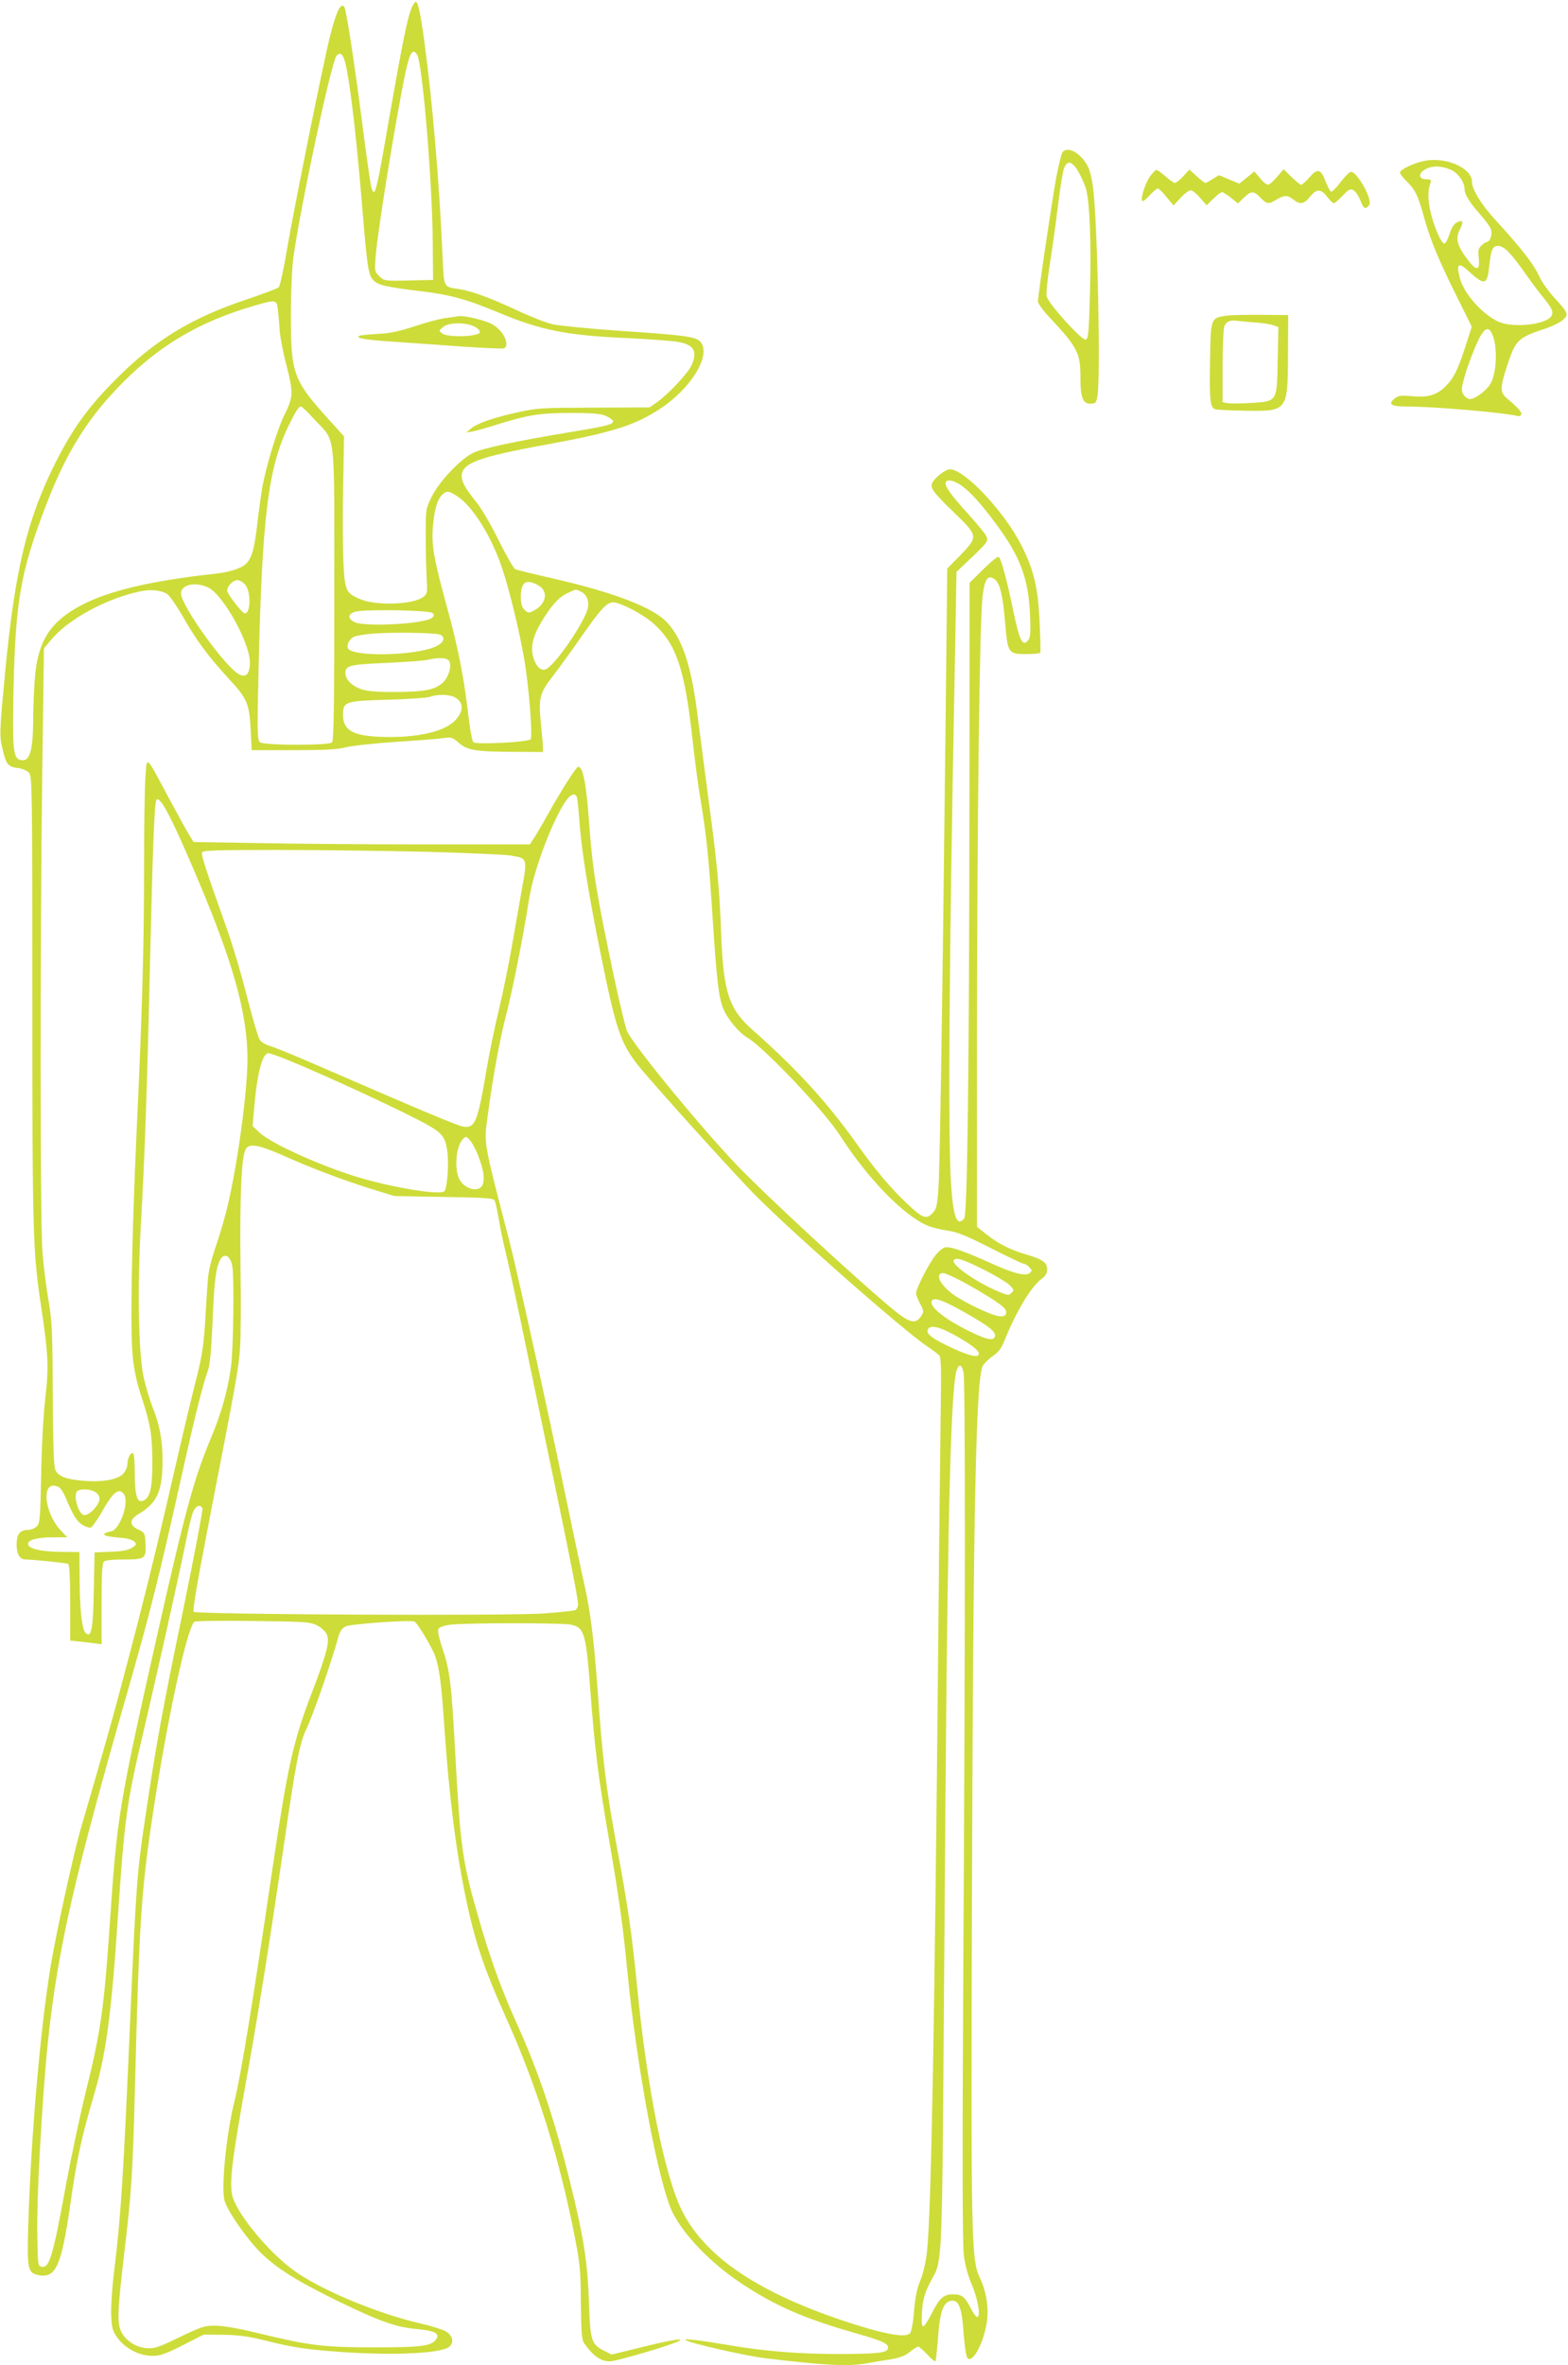 <?xml version="1.0" standalone="no"?>
<!DOCTYPE svg PUBLIC "-//W3C//DTD SVG 20010904//EN"
 "http://www.w3.org/TR/2001/REC-SVG-20010904/DTD/svg10.dtd">
<svg version="1.0" xmlns="http://www.w3.org/2000/svg"
 width="849pt" height="1280pt" viewBox="0 0 849 1280"
 preserveAspectRatio="xMidYMid meet">
<g transform="translate(0,1280) scale(0.1,-0.1)"
fill="#cddc39" stroke="none">
<path d="M2227 12753 c-22 -56 -49 -190 -112 -548 -79 -458 -84 -476 -103
-424 -5 13 -28 173 -51 354 -42 325 -85 607 -96 626 -19 30 -45 -23 -80 -165
-41 -167 -192 -919 -230 -1140 -19 -114 -39 -204 -46 -211 -8 -7 -84 -35 -169
-64 -301 -100 -501 -221 -710 -431 -154 -154 -238 -271 -335 -465 -149 -300
-213 -568 -266 -1110 -33 -350 -33 -356 -14 -434 19 -80 29 -91 84 -98 22 -3
48 -14 58 -25 17 -19 18 -81 18 -1222 0 -1261 3 -1368 46 -1656 41 -270 44
-340 24 -510 -10 -89 -20 -266 -22 -414 -5 -236 -7 -260 -24 -277 -11 -11 -32
-19 -48 -19 -43 0 -61 -23 -61 -80 0 -51 17 -80 48 -80 60 -2 222 -19 231 -24
7 -5 11 -75 11 -211 l0 -204 58 -6 c31 -3 69 -8 84 -10 l28 -4 0 217 c0 156 3
221 12 230 8 8 47 12 109 12 115 0 121 4 117 87 -3 56 -4 58 -41 76 -48 22
-47 53 2 82 102 60 131 125 131 291 0 113 -16 195 -56 294 -14 36 -35 106 -46
155 -29 133 -35 490 -14 850 19 340 32 692 46 1300 18 762 26 965 38 977 21
21 89 -113 232 -452 188 -448 259 -710 260 -951 0 -171 -51 -553 -106 -789
-13 -58 -42 -157 -64 -221 -27 -78 -42 -141 -45 -190 -3 -41 -10 -146 -15
-233 -9 -134 -18 -186 -55 -330 -24 -94 -78 -322 -120 -506 -86 -376 -163
-690 -267 -1080 -60 -229 -98 -361 -234 -829 -36 -125 -131 -557 -159 -727
-57 -344 -108 -935 -122 -1406 -7 -242 -3 -259 56 -271 93 -19 124 51 171 378
37 258 60 363 134 615 61 208 91 434 126 970 34 505 47 599 135 970 62 262
204 895 235 1055 12 61 28 125 36 143 13 33 40 43 50 18 3 -8 -44 -255 -104
-548 -115 -553 -147 -732 -206 -1128 -44 -291 -50 -375 -81 -1090 -37 -850
-50 -1059 -86 -1354 -12 -93 -19 -204 -17 -247 3 -67 7 -83 33 -120 41 -58
119 -99 189 -99 42 0 70 9 165 57 l114 58 106 -1 c83 -1 133 -8 231 -32 146
-37 222 -48 420 -62 270 -18 517 -7 568 26 33 22 26 63 -15 87 -18 10 -78 29
-135 42 -219 50 -509 168 -664 271 -126 83 -293 272 -346 391 -32 72 -22 168
76 713 59 330 121 721 191 1200 68 468 87 567 126 647 34 71 131 350 171 493
9 32 21 49 40 58 28 13 347 36 372 26 16 -6 101 -149 115 -194 21 -69 31 -144
46 -363 26 -382 63 -679 116 -933 49 -238 99 -387 219 -654 166 -368 289 -760
371 -1181 29 -146 33 -185 34 -361 2 -162 5 -202 18 -220 48 -68 90 -98 138
-98 37 0 348 92 379 112 25 16 -62 1 -221 -39 l-147 -36 -38 19 c-73 37 -78
52 -85 267 -8 216 -28 348 -103 650 -84 339 -170 595 -284 847 -89 197 -149
363 -217 602 -81 282 -93 371 -120 868 -21 387 -29 452 -73 580 -14 42 -23 83
-19 92 4 11 25 19 64 25 74 10 606 11 656 0 70 -15 80 -49 102 -337 26 -344
44 -488 105 -840 48 -277 75 -466 95 -680 51 -532 171 -1172 247 -1325 62
-123 206 -272 368 -380 182 -122 341 -192 615 -270 161 -46 192 -61 182 -88
-8 -21 -63 -27 -277 -27 -206 0 -400 16 -590 49 -141 24 -237 36 -229 27 14
-15 328 -87 440 -100 321 -38 438 -44 540 -27 30 6 86 15 126 21 54 9 82 19
109 41 20 16 41 29 46 29 5 0 26 -19 48 -42 21 -23 41 -40 45 -37 3 4 9 61 14
127 10 142 29 195 73 200 40 5 56 -38 66 -181 5 -69 14 -123 21 -130 30 -29
93 95 106 209 8 75 -6 156 -40 228 -46 97 -48 188 -42 2116 6 1984 21 2720 56
2813 6 14 30 39 54 56 34 23 49 43 67 88 60 151 144 291 199 331 22 16 31 31
31 52 0 37 -25 55 -115 81 -89 27 -148 57 -213 108 l-52 41 0 1043 c1 1156 14
2237 30 2367 11 96 28 121 64 96 29 -19 45 -81 58 -231 14 -170 17 -175 113
-175 40 0 76 3 78 8 2 4 0 79 -4 167 -8 183 -31 280 -98 413 -92 182 -308 412
-387 412 -24 0 -78 -41 -95 -71 -15 -29 2 -52 118 -164 130 -126 130 -129 33
-230 l-71 -72 -9 -829 c-17 -1526 -31 -2428 -39 -2532 -7 -92 -11 -106 -33
-129 -34 -34 -53 -26 -139 55 -86 81 -171 182 -274 327 -160 224 -323 401
-559 610 -129 113 -159 205 -171 515 -9 249 -22 387 -65 705 -21 160 -48 367
-60 460 -34 281 -81 431 -166 524 -73 82 -290 165 -623 241 -102 23 -192 45
-202 50 -9 5 -48 74 -87 152 -39 79 -91 170 -117 203 -67 84 -85 116 -85 148
0 70 90 104 460 171 352 65 476 103 610 191 170 109 282 291 224 363 -24 30
-75 37 -445 62 -159 11 -320 27 -357 35 -37 9 -124 43 -194 76 -143 67 -245
104 -315 115 -83 12 -79 5 -87 181 -17 394 -54 829 -97 1148 -22 163 -35 225
-48 225 -5 0 -16 -17 -24 -37z m33 -253 c28 -53 81 -689 83 -1005 l2 -210
-133 -3 c-131 -3 -133 -2 -158 23 -26 26 -26 29 -20 108 13 155 112 761 162
997 24 110 41 133 64 90z m-401 -9 c25 -45 65 -362 101 -796 28 -342 34 -382
61 -411 25 -27 69 -37 249 -59 164 -19 255 -44 425 -115 235 -98 369 -125 705
-140 124 -6 247 -15 275 -21 83 -16 102 -50 70 -125 -17 -41 -128 -159 -188
-201 l-40 -28 -301 -1 c-284 -1 -307 -2 -416 -26 -131 -29 -219 -60 -252 -89
l-23 -20 35 6 c19 4 78 20 130 37 167 52 232 63 400 63 124 0 163 -4 193 -17
20 -9 37 -22 37 -28 0 -17 -34 -26 -240 -60 -279 -46 -464 -85 -518 -111 -68
-32 -183 -154 -224 -236 -33 -67 -33 -69 -33 -208 0 -77 2 -180 5 -228 5 -83
4 -90 -17 -107 -54 -43 -260 -50 -347 -11 -74 33 -79 44 -87 204 -3 78 -4 262
-1 408 l5 267 -84 93 c-191 211 -204 247 -204 559 0 132 6 264 14 320 39 278
205 1054 233 1088 15 17 26 15 37 -7z m-355 -1363 c3 -24 8 -75 10 -114 3 -39
19 -124 36 -187 39 -152 39 -174 -10 -272 -38 -77 -98 -274 -120 -393 -5 -31
-17 -113 -25 -182 -17 -145 -28 -188 -55 -223 -23 -30 -90 -53 -175 -62 -339
-37 -571 -91 -718 -167 -170 -88 -238 -190 -257 -382 -5 -60 -10 -164 -10
-230 -1 -185 -19 -242 -70 -229 -39 10 -43 60 -37 378 11 481 38 639 174 995
106 277 216 459 391 642 211 221 434 355 737 443 117 34 123 34 129 -17z m199
-599 c117 -126 107 -36 107 -945 0 -601 -3 -793 -12 -802 -17 -17 -368 -17
-390 1 -15 11 -16 47 -8 392 19 834 52 1098 167 1330 36 73 51 95 63 95 5 0
38 -32 73 -71z m3503 -357 c51 -37 108 -101 183 -202 135 -181 179 -299 188
-495 4 -95 2 -124 -9 -139 -31 -40 -48 -5 -84 169 -29 142 -62 266 -75 280 -6
6 -37 -19 -84 -65 l-75 -74 -1 -1106 c-1 -1515 -11 -2313 -28 -2334 -39 -47
-59 3 -71 179 -18 249 -11 1245 20 2820 l9 500 74 70 c97 92 101 98 86 126 -6
12 -48 63 -93 113 -95 105 -126 148 -126 170 0 25 43 19 86 -12z m-2728 -59
c84 -57 184 -218 241 -389 39 -115 95 -346 120 -495 25 -143 46 -418 34 -430
-16 -16 -296 -30 -310 -16 -7 7 -19 75 -28 152 -21 188 -56 366 -111 565 -73
266 -87 343 -81 437 7 96 22 154 49 183 25 26 37 25 86 -7z m-1149 -479 c31
-40 28 -154 -3 -154 -14 0 -96 106 -96 124 0 24 32 56 55 56 14 0 32 -11 44
-26z m1589 -4 c53 -32 39 -100 -28 -135 -28 -14 -31 -14 -50 5 -15 15 -20 33
-20 73 0 79 32 97 98 57z m-1792 -9 c80 -36 225 -296 227 -403 1 -64 -20 -88
-59 -67 -75 39 -314 373 -314 437 0 48 76 65 146 33z m-218 -38 c13 -10 51
-66 84 -123 70 -124 137 -214 241 -327 106 -114 116 -138 124 -278 l6 -115
226 0 c169 0 240 4 281 15 30 8 154 22 275 30 121 8 239 17 261 21 37 5 45 3
79 -27 45 -40 95 -48 313 -48 l142 -1 0 24 c0 13 -5 70 -11 127 -14 141 -8
165 62 257 33 42 99 133 147 202 113 163 147 200 182 200 38 0 158 -62 214
-111 128 -112 173 -246 216 -634 11 -104 31 -255 45 -335 32 -196 42 -294 65
-650 21 -322 32 -410 56 -468 23 -57 85 -131 131 -158 90 -53 416 -396 501
-529 151 -235 346 -435 476 -489 22 -9 69 -21 105 -26 53 -7 100 -26 234 -94
92 -47 174 -86 181 -86 7 0 20 -8 30 -19 15 -16 15 -19 1 -31 -23 -19 -92 -1
-222 59 -125 56 -194 81 -228 81 -16 0 -35 -14 -59 -43 -36 -44 -106 -180
-106 -207 0 -8 10 -34 22 -56 21 -40 21 -43 5 -68 -31 -46 -65 -36 -167 50
-216 182 -663 595 -828 766 -191 199 -550 635 -595 724 -9 16 -40 147 -71 290
-96 455 -118 588 -136 839 -15 211 -33 305 -59 305 -11 0 -90 -124 -166 -260
-32 -58 -67 -117 -78 -132 l-18 -28 -548 0 c-301 0 -711 3 -910 7 l-363 6 -22
36 c-13 20 -64 113 -114 206 -126 236 -117 229 -125 100 -4 -60 -7 -280 -7
-489 0 -418 -10 -774 -41 -1436 -26 -577 -35 -1065 -20 -1203 7 -71 22 -142
45 -210 50 -152 60 -208 61 -357 0 -142 -11 -192 -46 -210 -35 -19 -49 22 -49
142 0 59 -4 109 -9 113 -13 7 -31 -27 -31 -59 0 -14 -10 -37 -22 -51 -29 -33
-114 -48 -218 -39 -95 8 -137 25 -151 61 -8 19 -12 153 -13 408 -2 339 -4 393
-23 505 -12 69 -27 187 -33 262 -13 168 -13 1677 -1 2611 l9 658 37 44 c92
113 300 226 486 265 59 12 117 5 147 -17z m2236 16 c34 -16 49 -55 37 -97 -24
-81 -171 -295 -222 -322 -26 -15 -53 7 -70 57 -18 56 -6 115 40 193 56 94 97
139 146 161 48 22 39 21 69 8z m-802 -117 c11 -11 10 -16 -5 -27 -43 -32 -364
-49 -417 -22 -38 19 -37 44 2 56 51 15 404 9 420 -7z m41 -117 c32 -14 20 -45
-26 -65 -110 -49 -444 -56 -472 -10 -10 17 5 49 28 62 12 7 60 15 107 19 104
8 339 5 363 -6z m47 -140 c18 -22 3 -83 -29 -116 -42 -42 -98 -53 -261 -54
-116 0 -154 4 -192 18 -48 19 -78 52 -78 85 0 40 25 46 218 54 103 5 205 12
227 17 63 14 101 12 115 -4z m44 -206 c36 -28 34 -69 -5 -113 -57 -66 -212
-101 -406 -94 -157 6 -208 37 -206 126 2 64 16 69 240 75 109 3 212 10 228 15
53 18 120 14 149 -9z m650 -536 c3 -10 10 -77 15 -150 12 -151 52 -396 116
-709 79 -390 105 -468 197 -586 70 -89 519 -587 637 -706 220 -221 807 -736
936 -822 28 -18 55 -39 62 -47 8 -11 10 -81 7 -256 -2 -133 -9 -721 -14 -1307
-20 -2090 -38 -3083 -61 -3287 -6 -55 -20 -118 -36 -155 -18 -44 -28 -93 -34
-166 -4 -57 -14 -111 -21 -119 -19 -24 -112 -11 -268 37 -523 161 -836 363
-967 625 -94 188 -190 665 -243 1210 -27 279 -51 445 -110 759 -59 319 -77
467 -105 861 -19 262 -39 419 -71 560 -14 60 -61 283 -105 495 -93 451 -258
1195 -300 1360 -143 550 -139 527 -119 677 29 217 65 413 100 548 36 140 89
405 124 625 23 148 112 391 187 516 34 55 63 70 73 37z m-814 -293 c217 -6
422 -15 454 -20 93 -15 92 -14 62 -181 -14 -79 -39 -223 -56 -319 -17 -96 -48
-249 -70 -340 -22 -91 -51 -232 -65 -315 -49 -291 -63 -323 -128 -312 -31 5
-222 85 -800 336 -114 50 -226 95 -247 101 -22 6 -47 21 -54 33 -8 12 -38 114
-67 227 -28 113 -76 275 -106 360 -122 343 -144 412 -139 426 5 12 67 14 413
14 224 0 586 -5 803 -10z m-759 -1124 c214 -86 661 -294 771 -358 78 -45 93
-68 102 -158 6 -67 -4 -184 -18 -197 -23 -23 -277 19 -468 76 -203 62 -463
179 -530 239 l-40 37 6 75 c17 207 45 320 80 320 7 0 51 -15 97 -34z m1039
-523 c27 -71 34 -114 26 -147 -14 -56 -105 -35 -132 29 -25 61 -13 175 23 211
16 15 18 15 39 -9 12 -14 32 -52 44 -84z m-1056 3 c147 -66 320 -132 481 -182
l120 -37 268 -5 c235 -4 268 -6 276 -21 4 -9 14 -52 21 -96 7 -43 25 -133 42
-200 16 -66 60 -271 98 -455 38 -184 105 -506 149 -715 97 -464 141 -687 141
-719 0 -13 -8 -27 -17 -31 -10 -3 -85 -11 -168 -17 -198 -14 -1881 -6 -1896 9
-7 7 18 153 80 474 155 797 162 839 170 943 5 56 6 265 3 466 -4 362 5 577 28
620 18 34 71 25 204 -34z m-277 -594 c12 -55 7 -443 -6 -547 -16 -122 -52
-252 -106 -381 -94 -223 -141 -395 -294 -1074 -208 -924 -217 -980 -256 -1555
-31 -460 -50 -594 -131 -918 -30 -122 -77 -343 -105 -492 -72 -395 -91 -459
-131 -453 -23 3 -23 5 -26 168 -2 91 4 291 13 445 51 925 107 1215 497 2575
102 358 155 571 263 1055 77 347 121 525 150 605 12 33 19 106 26 268 9 228
19 300 45 340 20 31 51 14 61 -36z m4071 -24 c57 -29 118 -65 135 -80 28 -27
29 -30 14 -45 -15 -15 -20 -14 -66 5 -122 50 -261 147 -247 171 12 18 47 7
164 -51z m-113 -66 c50 -27 123 -70 163 -96 57 -38 72 -53 70 -70 -2 -17 -9
-21 -34 -20 -40 2 -191 73 -255 120 -71 52 -99 114 -51 114 9 0 58 -22 107
-48z m14 -168 c131 -74 167 -104 157 -129 -9 -24 -47 -15 -147 35 -132 66
-211 132 -193 161 12 20 66 0 183 -67z m-69 -115 c95 -52 140 -86 140 -106 0
-24 -54 -11 -152 35 -100 47 -134 73 -125 95 11 28 57 19 137 -24z m57 -206
c10 -49 10 -1313 -1 -3193 -6 -1073 -5 -1529 3 -1588 6 -51 23 -110 42 -155
33 -74 51 -177 30 -177 -6 0 -22 22 -35 48 -32 62 -48 75 -96 75 -52 0 -73
-20 -116 -105 -19 -38 -39 -68 -45 -68 -8 0 -10 24 -7 78 5 76 17 112 68 204
34 60 40 168 46 808 2 333 9 1165 14 1850 12 1510 30 2156 61 2237 13 34 27
28 36 -14z m-4898 -622 c10 -6 25 -29 35 -53 38 -93 62 -132 91 -150 16 -10
37 -17 45 -16 8 2 33 36 56 76 66 117 95 142 124 107 33 -40 -21 -197 -70
-203 -14 -2 -29 -8 -34 -12 -10 -10 17 -17 92 -23 30 -2 60 -11 69 -20 14 -13
13 -17 -13 -34 -20 -13 -52 -19 -115 -21 l-87 -4 -4 -201 c-4 -216 -13 -266
-45 -234 -20 19 -32 135 -32 310 l-1 127 -97 1 c-108 1 -176 16 -181 41 -4 23
48 38 136 38 l76 0 -31 33 c-100 104 -111 289 -14 238z m201 -29 c17 -14 21
-25 17 -44 -8 -32 -54 -78 -79 -78 -35 0 -67 121 -35 133 28 12 76 6 97 -11z
m1195 -718 c23 -11 46 -32 54 -48 18 -39 1 -104 -83 -324 -99 -257 -130 -400
-211 -947 -107 -728 -172 -1123 -205 -1255 -42 -165 -72 -450 -56 -533 9 -50
113 -202 191 -282 87 -88 198 -158 427 -270 225 -109 315 -141 427 -150 92 -9
122 -23 105 -52 -24 -40 -76 -47 -334 -47 -278 0 -352 9 -625 75 -104 26 -195
42 -236 42 -61 1 -75 -4 -197 -62 -120 -58 -137 -63 -182 -59 -60 6 -116 45
-137 97 -19 44 -15 126 21 427 37 310 45 430 56 859 24 937 34 1091 101 1530
76 496 183 991 222 1018 7 4 149 7 317 4 278 -3 309 -5 345 -23z"/>
<path d="M2415 11079 c-33 -4 -109 -24 -170 -45 -80 -26 -133 -38 -195 -41
-47 -2 -91 -7 -99 -9 -38 -12 18 -23 174 -33 94 -7 266 -18 383 -27 117 -8
217 -12 222 -9 32 20 -5 96 -63 129 -35 21 -148 49 -182 45 -5 -1 -37 -5 -70
-10z m151 -45 c22 -11 34 -23 32 -33 -5 -23 -174 -29 -203 -6 -20 15 -20 15 4
35 29 25 118 27 167 4z"/>
<path d="M5751 11972 c-5 -10 -19 -67 -31 -127 -21 -112 -100 -643 -100 -677
0 -10 28 -49 63 -86 152 -163 167 -192 167 -324 0 -111 13 -143 55 -143 27 0
30 4 37 40 18 100 1 931 -23 1124 -5 46 -18 100 -29 121 -38 74 -116 115 -139
72z m91 -107 c15 -27 32 -66 38 -86 20 -72 29 -289 22 -549 -6 -235 -9 -265
-24 -268 -22 -4 -204 197 -211 235 -3 15 5 96 18 178 13 83 33 224 44 315 11
91 25 180 32 198 17 49 47 40 81 -23z"/>
<path d="M7711 11929 c-55 -11 -131 -47 -131 -63 0 -7 18 -29 39 -50 45 -44
60 -76 95 -204 31 -113 84 -238 182 -433 l73 -147 -34 -106 c-43 -132 -65
-175 -111 -220 -47 -45 -96 -59 -182 -50 -58 5 -71 3 -91 -13 -37 -30 -19 -43
60 -43 148 0 527 -32 608 -52 7 -2 16 2 18 9 4 12 -15 34 -75 85 -41 33 -41
59 -2 177 46 141 58 153 203 201 37 12 81 33 97 47 36 30 33 38 -47 125 -30
33 -64 81 -76 107 -30 68 -96 154 -244 315 -73 80 -123 161 -123 202 0 75
-141 137 -259 113z m145 -48 c40 -18 74 -67 74 -106 0 -27 28 -72 84 -135 30
-33 57 -71 60 -85 7 -27 -8 -65 -24 -65 -6 0 -19 -9 -30 -20 -16 -16 -18 -28
-13 -70 7 -63 -12 -68 -55 -12 -62 79 -74 121 -46 173 20 40 15 51 -16 36 -17
-8 -30 -28 -41 -62 -8 -27 -21 -51 -27 -53 -17 -5 -61 97 -79 183 -13 63 -12
110 4 151 4 10 -3 14 -26 14 -41 0 -43 33 -3 54 37 21 89 19 138 -3z m315
-448 c20 -21 57 -69 84 -108 27 -38 65 -90 85 -115 63 -77 73 -96 61 -119 -26
-48 -208 -68 -288 -32 -88 41 -187 152 -209 237 -20 77 -7 87 48 36 88 -80
101 -76 112 32 4 38 11 77 17 87 16 30 52 23 90 -18z m-92 -440 c32 -69 25
-220 -12 -275 -26 -38 -82 -78 -108 -78 -10 0 -25 10 -34 23 -13 21 -13 30 0
80 19 74 69 203 95 245 24 39 43 41 59 5z"/>
<path d="M6224 11841 c-26 -40 -50 -119 -39 -129 3 -4 21 10 40 31 19 20 38
37 44 37 5 0 27 -21 47 -46 l38 -46 38 41 c21 23 46 41 55 41 9 0 32 -18 51
-41 l35 -40 36 35 c20 20 42 36 48 36 5 0 27 -14 48 -30 l38 -31 32 31 c39 38
54 38 90 0 34 -35 44 -37 87 -10 41 25 59 25 91 0 36 -29 58 -25 90 15 35 44
59 44 93 0 14 -19 31 -35 36 -35 5 0 26 18 48 41 33 34 41 39 58 30 11 -6 28
-31 38 -56 17 -46 29 -52 48 -23 18 29 -65 178 -99 178 -8 0 -33 -25 -56 -55
-23 -31 -46 -54 -52 -52 -5 1 -18 26 -29 54 -26 69 -44 74 -88 23 -19 -22 -39
-40 -45 -40 -5 0 -28 19 -52 42 l-43 42 -36 -42 c-19 -23 -42 -42 -49 -42 -7
0 -27 16 -43 36 l-30 36 -41 -33 -41 -33 -55 23 -55 23 -34 -21 c-18 -12 -36
-21 -40 -21 -3 0 -24 16 -46 36 l-40 36 -33 -36 c-19 -20 -39 -36 -46 -36 -6
0 -28 16 -50 35 -21 19 -43 35 -50 35 -6 0 -22 -18 -37 -39z"/>
<path d="M6637 11091 c-81 -12 -82 -14 -85 -238 -4 -222 0 -259 28 -268 11 -3
86 -7 168 -8 225 -3 225 -2 226 313 l1 205 -145 1 c-80 1 -166 -1 -193 -5z
m156 -36 c43 -3 90 -10 103 -16 l26 -9 -4 -180 c-4 -226 -1 -222 -146 -231
-53 -3 -109 -4 -124 -1 l-28 5 0 193 c0 106 4 204 9 218 10 25 32 35 66 30 11
-1 55 -6 98 -9z"/>
</g>
</svg>
